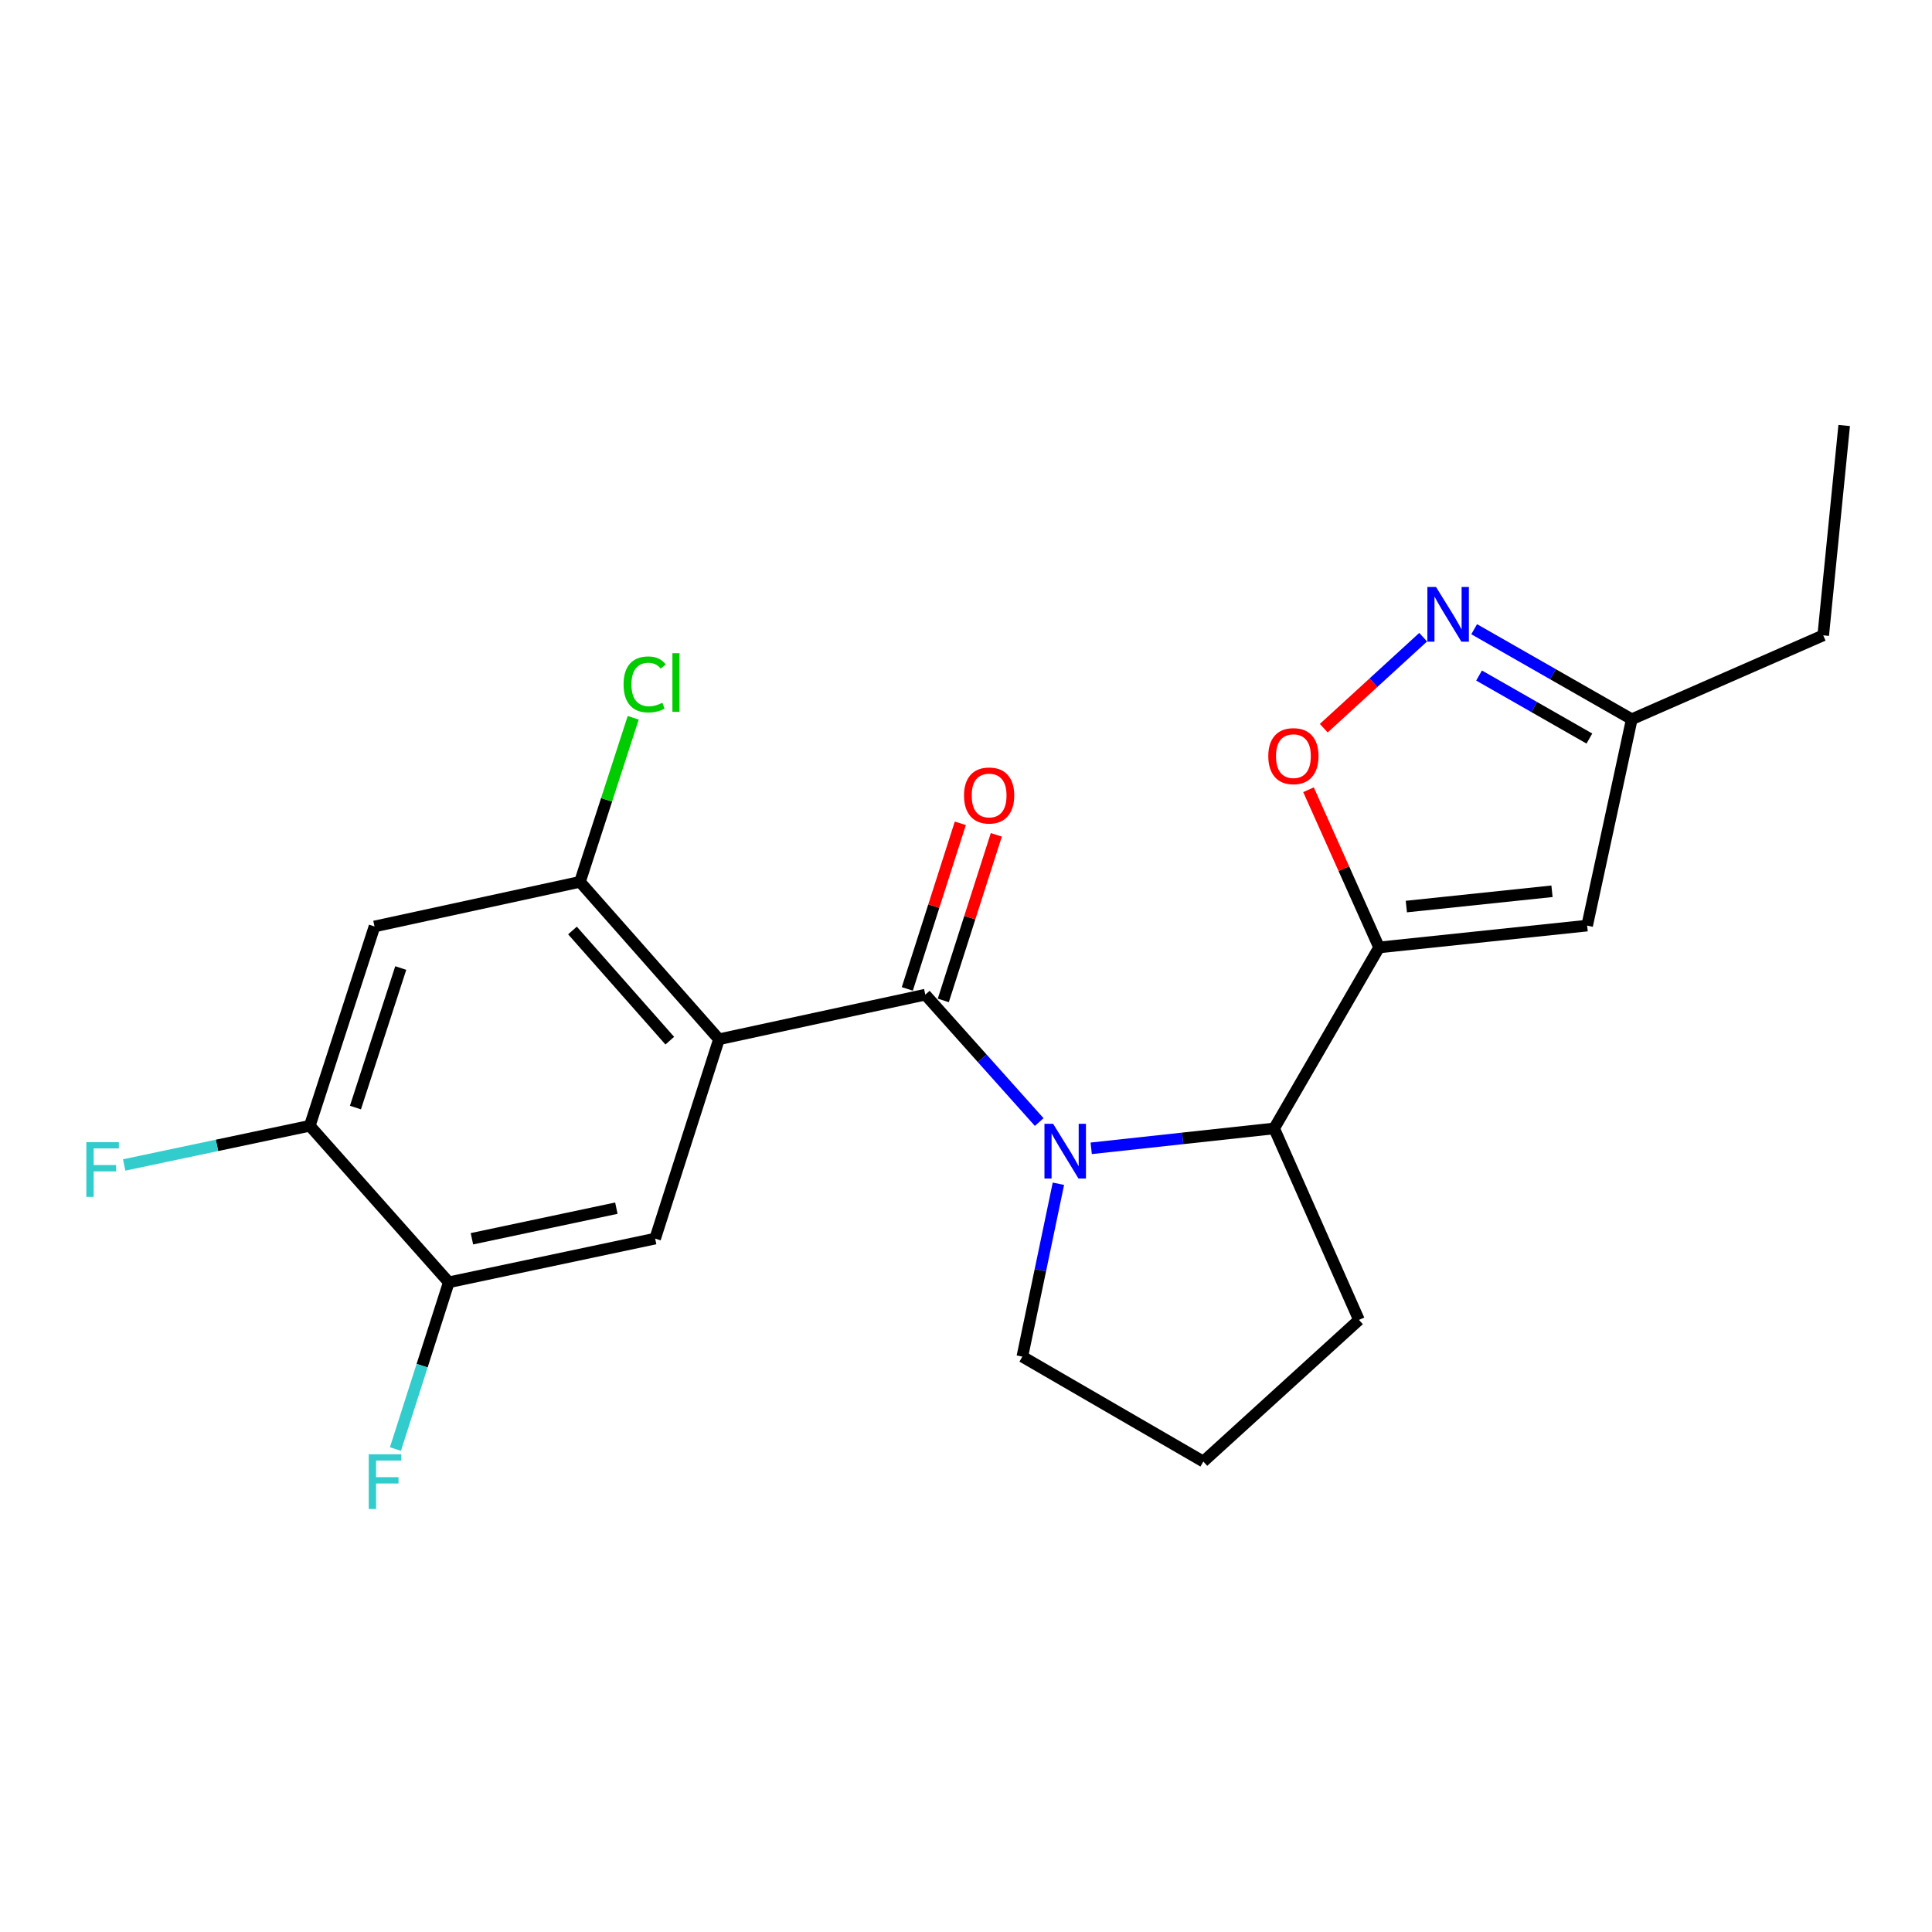 <?xml version='1.0' encoding='iso-8859-1'?>
<svg version='1.1' baseProfile='full'
              xmlns='http://www.w3.org/2000/svg'
                      xmlns:rdkit='http://www.rdkit.org/xml'
                      xmlns:xlink='http://www.w3.org/1999/xlink'
                  xml:space='preserve'
width='1000px' height='1000px' viewBox='0 0 1000 1000'>
<!-- END OF HEADER -->
<rect style='opacity:1.0;fill:#FFFFFF;stroke:none' width='1000' height='1000' x='0' y='0'> </rect>
<path class='bond-0' d='M 478.936,514.835 L 372.134,537.922' style='fill:none;fill-rule:evenodd;stroke:#000000;stroke-width:6px;stroke-linecap:butt;stroke-linejoin:miter;stroke-opacity:1' />
<path class='bond-1' d='M 478.936,514.835 L 508.414,547.809' style='fill:none;fill-rule:evenodd;stroke:#000000;stroke-width:6px;stroke-linecap:butt;stroke-linejoin:miter;stroke-opacity:1' />
<path class='bond-1' d='M 508.414,547.809 L 537.892,580.782' style='fill:none;fill-rule:evenodd;stroke:#0000FF;stroke-width:6px;stroke-linecap:butt;stroke-linejoin:miter;stroke-opacity:1' />
<path class='bond-13' d='M 488.253,517.818 L 501.972,474.966' style='fill:none;fill-rule:evenodd;stroke:#000000;stroke-width:6px;stroke-linecap:butt;stroke-linejoin:miter;stroke-opacity:1' />
<path class='bond-13' d='M 501.972,474.966 L 515.692,432.115' style='fill:none;fill-rule:evenodd;stroke:#FF0000;stroke-width:6px;stroke-linecap:butt;stroke-linejoin:miter;stroke-opacity:1' />
<path class='bond-13' d='M 469.62,511.853 L 483.339,469.001' style='fill:none;fill-rule:evenodd;stroke:#000000;stroke-width:6px;stroke-linecap:butt;stroke-linejoin:miter;stroke-opacity:1' />
<path class='bond-13' d='M 483.339,469.001 L 497.059,426.149' style='fill:none;fill-rule:evenodd;stroke:#FF0000;stroke-width:6px;stroke-linecap:butt;stroke-linejoin:miter;stroke-opacity:1' />
<path class='bond-7' d='M 372.134,537.922 L 300.19,456.445' style='fill:none;fill-rule:evenodd;stroke:#000000;stroke-width:6px;stroke-linecap:butt;stroke-linejoin:miter;stroke-opacity:1' />
<path class='bond-7' d='M 346.677,538.65 L 296.316,481.617' style='fill:none;fill-rule:evenodd;stroke:#000000;stroke-width:6px;stroke-linecap:butt;stroke-linejoin:miter;stroke-opacity:1' />
<path class='bond-8' d='M 372.134,537.922 L 339.102,641.093' style='fill:none;fill-rule:evenodd;stroke:#000000;stroke-width:6px;stroke-linecap:butt;stroke-linejoin:miter;stroke-opacity:1' />
<path class='bond-3' d='M 564.807,594.37 L 612.152,589.221' style='fill:none;fill-rule:evenodd;stroke:#0000FF;stroke-width:6px;stroke-linecap:butt;stroke-linejoin:miter;stroke-opacity:1' />
<path class='bond-3' d='M 612.152,589.221 L 659.498,584.073' style='fill:none;fill-rule:evenodd;stroke:#000000;stroke-width:6px;stroke-linecap:butt;stroke-linejoin:miter;stroke-opacity:1' />
<path class='bond-15' d='M 547.828,612.71 L 538.496,657.45' style='fill:none;fill-rule:evenodd;stroke:#0000FF;stroke-width:6px;stroke-linecap:butt;stroke-linejoin:miter;stroke-opacity:1' />
<path class='bond-15' d='M 538.496,657.45 L 529.163,702.19' style='fill:none;fill-rule:evenodd;stroke:#000000;stroke-width:6px;stroke-linecap:butt;stroke-linejoin:miter;stroke-opacity:1' />
<path class='bond-2' d='M 713.812,490.39 L 659.498,584.073' style='fill:none;fill-rule:evenodd;stroke:#000000;stroke-width:6px;stroke-linecap:butt;stroke-linejoin:miter;stroke-opacity:1' />
<path class='bond-4' d='M 713.812,490.39 L 695.548,449.579' style='fill:none;fill-rule:evenodd;stroke:#000000;stroke-width:6px;stroke-linecap:butt;stroke-linejoin:miter;stroke-opacity:1' />
<path class='bond-4' d='M 695.548,449.579 L 677.285,408.769' style='fill:none;fill-rule:evenodd;stroke:#FF0000;stroke-width:6px;stroke-linecap:butt;stroke-linejoin:miter;stroke-opacity:1' />
<path class='bond-5' d='M 713.812,490.39 L 821.505,479.086' style='fill:none;fill-rule:evenodd;stroke:#000000;stroke-width:6px;stroke-linecap:butt;stroke-linejoin:miter;stroke-opacity:1' />
<path class='bond-5' d='M 727.923,469.237 L 803.308,461.324' style='fill:none;fill-rule:evenodd;stroke:#000000;stroke-width:6px;stroke-linecap:butt;stroke-linejoin:miter;stroke-opacity:1' />
<path class='bond-18' d='M 659.498,584.073 L 703.399,683.18' style='fill:none;fill-rule:evenodd;stroke:#000000;stroke-width:6px;stroke-linecap:butt;stroke-linejoin:miter;stroke-opacity:1' />
<path class='bond-6' d='M 685.179,376.909 L 710.904,353.36' style='fill:none;fill-rule:evenodd;stroke:#FF0000;stroke-width:6px;stroke-linecap:butt;stroke-linejoin:miter;stroke-opacity:1' />
<path class='bond-6' d='M 710.904,353.36 L 736.628,329.81' style='fill:none;fill-rule:evenodd;stroke:#0000FF;stroke-width:6px;stroke-linecap:butt;stroke-linejoin:miter;stroke-opacity:1' />
<path class='bond-12' d='M 821.505,479.086 L 844.602,372.273' style='fill:none;fill-rule:evenodd;stroke:#000000;stroke-width:6px;stroke-linecap:butt;stroke-linejoin:miter;stroke-opacity:1' />
<path class='bond-24' d='M 763.027,325.679 L 803.814,348.976' style='fill:none;fill-rule:evenodd;stroke:#0000FF;stroke-width:6px;stroke-linecap:butt;stroke-linejoin:miter;stroke-opacity:1' />
<path class='bond-24' d='M 803.814,348.976 L 844.602,372.273' style='fill:none;fill-rule:evenodd;stroke:#000000;stroke-width:6px;stroke-linecap:butt;stroke-linejoin:miter;stroke-opacity:1' />
<path class='bond-24' d='M 765.559,349.657 L 794.111,365.965' style='fill:none;fill-rule:evenodd;stroke:#0000FF;stroke-width:6px;stroke-linecap:butt;stroke-linejoin:miter;stroke-opacity:1' />
<path class='bond-24' d='M 794.111,365.965 L 822.662,382.273' style='fill:none;fill-rule:evenodd;stroke:#000000;stroke-width:6px;stroke-linecap:butt;stroke-linejoin:miter;stroke-opacity:1' />
<path class='bond-9' d='M 300.19,456.445 L 193.845,479.532' style='fill:none;fill-rule:evenodd;stroke:#000000;stroke-width:6px;stroke-linecap:butt;stroke-linejoin:miter;stroke-opacity:1' />
<path class='bond-14' d='M 300.19,456.445 L 313.972,413.985' style='fill:none;fill-rule:evenodd;stroke:#000000;stroke-width:6px;stroke-linecap:butt;stroke-linejoin:miter;stroke-opacity:1' />
<path class='bond-14' d='M 313.972,413.985 L 327.754,371.525' style='fill:none;fill-rule:evenodd;stroke:#00CC00;stroke-width:6px;stroke-linecap:butt;stroke-linejoin:miter;stroke-opacity:1' />
<path class='bond-10' d='M 339.102,641.093 L 232.3,663.713' style='fill:none;fill-rule:evenodd;stroke:#000000;stroke-width:6px;stroke-linecap:butt;stroke-linejoin:miter;stroke-opacity:1' />
<path class='bond-10' d='M 319.028,625.346 L 244.267,641.179' style='fill:none;fill-rule:evenodd;stroke:#000000;stroke-width:6px;stroke-linecap:butt;stroke-linejoin:miter;stroke-opacity:1' />
<path class='bond-23' d='M 193.845,479.532 L 160.345,582.703' style='fill:none;fill-rule:evenodd;stroke:#000000;stroke-width:6px;stroke-linecap:butt;stroke-linejoin:miter;stroke-opacity:1' />
<path class='bond-23' d='M 207.428,501.05 L 183.979,573.27' style='fill:none;fill-rule:evenodd;stroke:#000000;stroke-width:6px;stroke-linecap:butt;stroke-linejoin:miter;stroke-opacity:1' />
<path class='bond-11' d='M 232.3,663.713 L 160.345,582.703' style='fill:none;fill-rule:evenodd;stroke:#000000;stroke-width:6px;stroke-linecap:butt;stroke-linejoin:miter;stroke-opacity:1' />
<path class='bond-16' d='M 232.3,663.713 L 218.489,706.87' style='fill:none;fill-rule:evenodd;stroke:#000000;stroke-width:6px;stroke-linecap:butt;stroke-linejoin:miter;stroke-opacity:1' />
<path class='bond-16' d='M 218.489,706.87 L 204.678,750.027' style='fill:none;fill-rule:evenodd;stroke:#33CCCC;stroke-width:6px;stroke-linecap:butt;stroke-linejoin:miter;stroke-opacity:1' />
<path class='bond-17' d='M 160.345,582.703 L 112.307,592.846' style='fill:none;fill-rule:evenodd;stroke:#000000;stroke-width:6px;stroke-linecap:butt;stroke-linejoin:miter;stroke-opacity:1' />
<path class='bond-17' d='M 112.307,592.846 L 64.269,602.988' style='fill:none;fill-rule:evenodd;stroke:#33CCCC;stroke-width:6px;stroke-linecap:butt;stroke-linejoin:miter;stroke-opacity:1' />
<path class='bond-20' d='M 844.602,372.273 L 943.698,328.85' style='fill:none;fill-rule:evenodd;stroke:#000000;stroke-width:6px;stroke-linecap:butt;stroke-linejoin:miter;stroke-opacity:1' />
<path class='bond-19' d='M 529.163,702.19 L 622.846,756.493' style='fill:none;fill-rule:evenodd;stroke:#000000;stroke-width:6px;stroke-linecap:butt;stroke-linejoin:miter;stroke-opacity:1' />
<path class='bond-22' d='M 703.399,683.18 L 622.846,756.493' style='fill:none;fill-rule:evenodd;stroke:#000000;stroke-width:6px;stroke-linecap:butt;stroke-linejoin:miter;stroke-opacity:1' />
<path class='bond-21' d='M 943.698,328.85 L 954.545,220.233' style='fill:none;fill-rule:evenodd;stroke:#000000;stroke-width:6px;stroke-linecap:butt;stroke-linejoin:miter;stroke-opacity:1' />
<path  class='atom-2' d='M 545.088 581.674
L 554.368 596.674
Q 555.288 598.154, 556.768 600.834
Q 558.248 603.514, 558.328 603.674
L 558.328 581.674
L 562.088 581.674
L 562.088 609.994
L 558.208 609.994
L 548.248 593.594
Q 547.088 591.674, 545.848 589.474
Q 544.648 587.274, 544.288 586.594
L 544.288 609.994
L 540.608 609.994
L 540.608 581.674
L 545.088 581.674
' fill='#0000FF'/>
<path  class='atom-5' d='M 656.465 391.375
Q 656.465 384.575, 659.825 380.775
Q 663.185 376.975, 669.465 376.975
Q 675.745 376.975, 679.105 380.775
Q 682.465 384.575, 682.465 391.375
Q 682.465 398.255, 679.065 402.175
Q 675.665 406.055, 669.465 406.055
Q 663.225 406.055, 659.825 402.175
Q 656.465 398.295, 656.465 391.375
M 669.465 402.855
Q 673.785 402.855, 676.105 399.975
Q 678.465 397.055, 678.465 391.375
Q 678.465 385.815, 676.105 383.015
Q 673.785 380.175, 669.465 380.175
Q 665.145 380.175, 662.785 382.975
Q 660.465 385.775, 660.465 391.375
Q 660.465 397.095, 662.785 399.975
Q 665.145 402.855, 669.465 402.855
' fill='#FF0000'/>
<path  class='atom-7' d='M 743.29 303.821
L 752.57 318.821
Q 753.49 320.301, 754.97 322.981
Q 756.45 325.661, 756.53 325.821
L 756.53 303.821
L 760.29 303.821
L 760.29 332.141
L 756.41 332.141
L 746.45 315.741
Q 745.29 313.821, 744.05 311.621
Q 742.85 309.421, 742.49 308.741
L 742.49 332.141
L 738.81 332.141
L 738.81 303.821
L 743.29 303.821
' fill='#0000FF'/>
<path  class='atom-14' d='M 498.968 411.744
Q 498.968 404.944, 502.328 401.144
Q 505.688 397.344, 511.968 397.344
Q 518.248 397.344, 521.608 401.144
Q 524.968 404.944, 524.968 411.744
Q 524.968 418.624, 521.568 422.544
Q 518.168 426.424, 511.968 426.424
Q 505.728 426.424, 502.328 422.544
Q 498.968 418.664, 498.968 411.744
M 511.968 423.224
Q 516.288 423.224, 518.608 420.344
Q 520.968 417.424, 520.968 411.744
Q 520.968 406.184, 518.608 403.384
Q 516.288 400.544, 511.968 400.544
Q 507.648 400.544, 505.288 403.344
Q 502.968 406.144, 502.968 411.744
Q 502.968 417.464, 505.288 420.344
Q 507.648 423.224, 511.968 423.224
' fill='#FF0000'/>
<path  class='atom-15' d='M 322.759 354.254
Q 322.759 347.214, 326.039 343.534
Q 329.359 339.814, 335.639 339.814
Q 341.479 339.814, 344.599 343.934
L 341.959 346.094
Q 339.679 343.094, 335.639 343.094
Q 331.359 343.094, 329.079 345.974
Q 326.839 348.814, 326.839 354.254
Q 326.839 359.854, 329.159 362.734
Q 331.519 365.614, 336.079 365.614
Q 339.199 365.614, 342.839 363.734
L 343.959 366.734
Q 342.479 367.694, 340.239 368.254
Q 337.999 368.814, 335.519 368.814
Q 329.359 368.814, 326.039 365.054
Q 322.759 361.294, 322.759 354.254
' fill='#00CC00'/>
<path  class='atom-15' d='M 348.039 338.094
L 351.719 338.094
L 351.719 368.454
L 348.039 368.454
L 348.039 338.094
' fill='#00CC00'/>
<path  class='atom-17' d='M 190.859 752.735
L 207.699 752.735
L 207.699 755.975
L 194.659 755.975
L 194.659 764.575
L 206.259 764.575
L 206.259 767.855
L 194.659 767.855
L 194.659 781.055
L 190.859 781.055
L 190.859 752.735
' fill='#33CCCC'/>
<path  class='atom-18' d='M 44.689 591.184
L 61.529 591.184
L 61.529 594.424
L 48.489 594.424
L 48.489 603.024
L 60.089 603.024
L 60.089 606.304
L 48.489 606.304
L 48.489 619.504
L 44.689 619.504
L 44.689 591.184
' fill='#33CCCC'/>
</svg>
